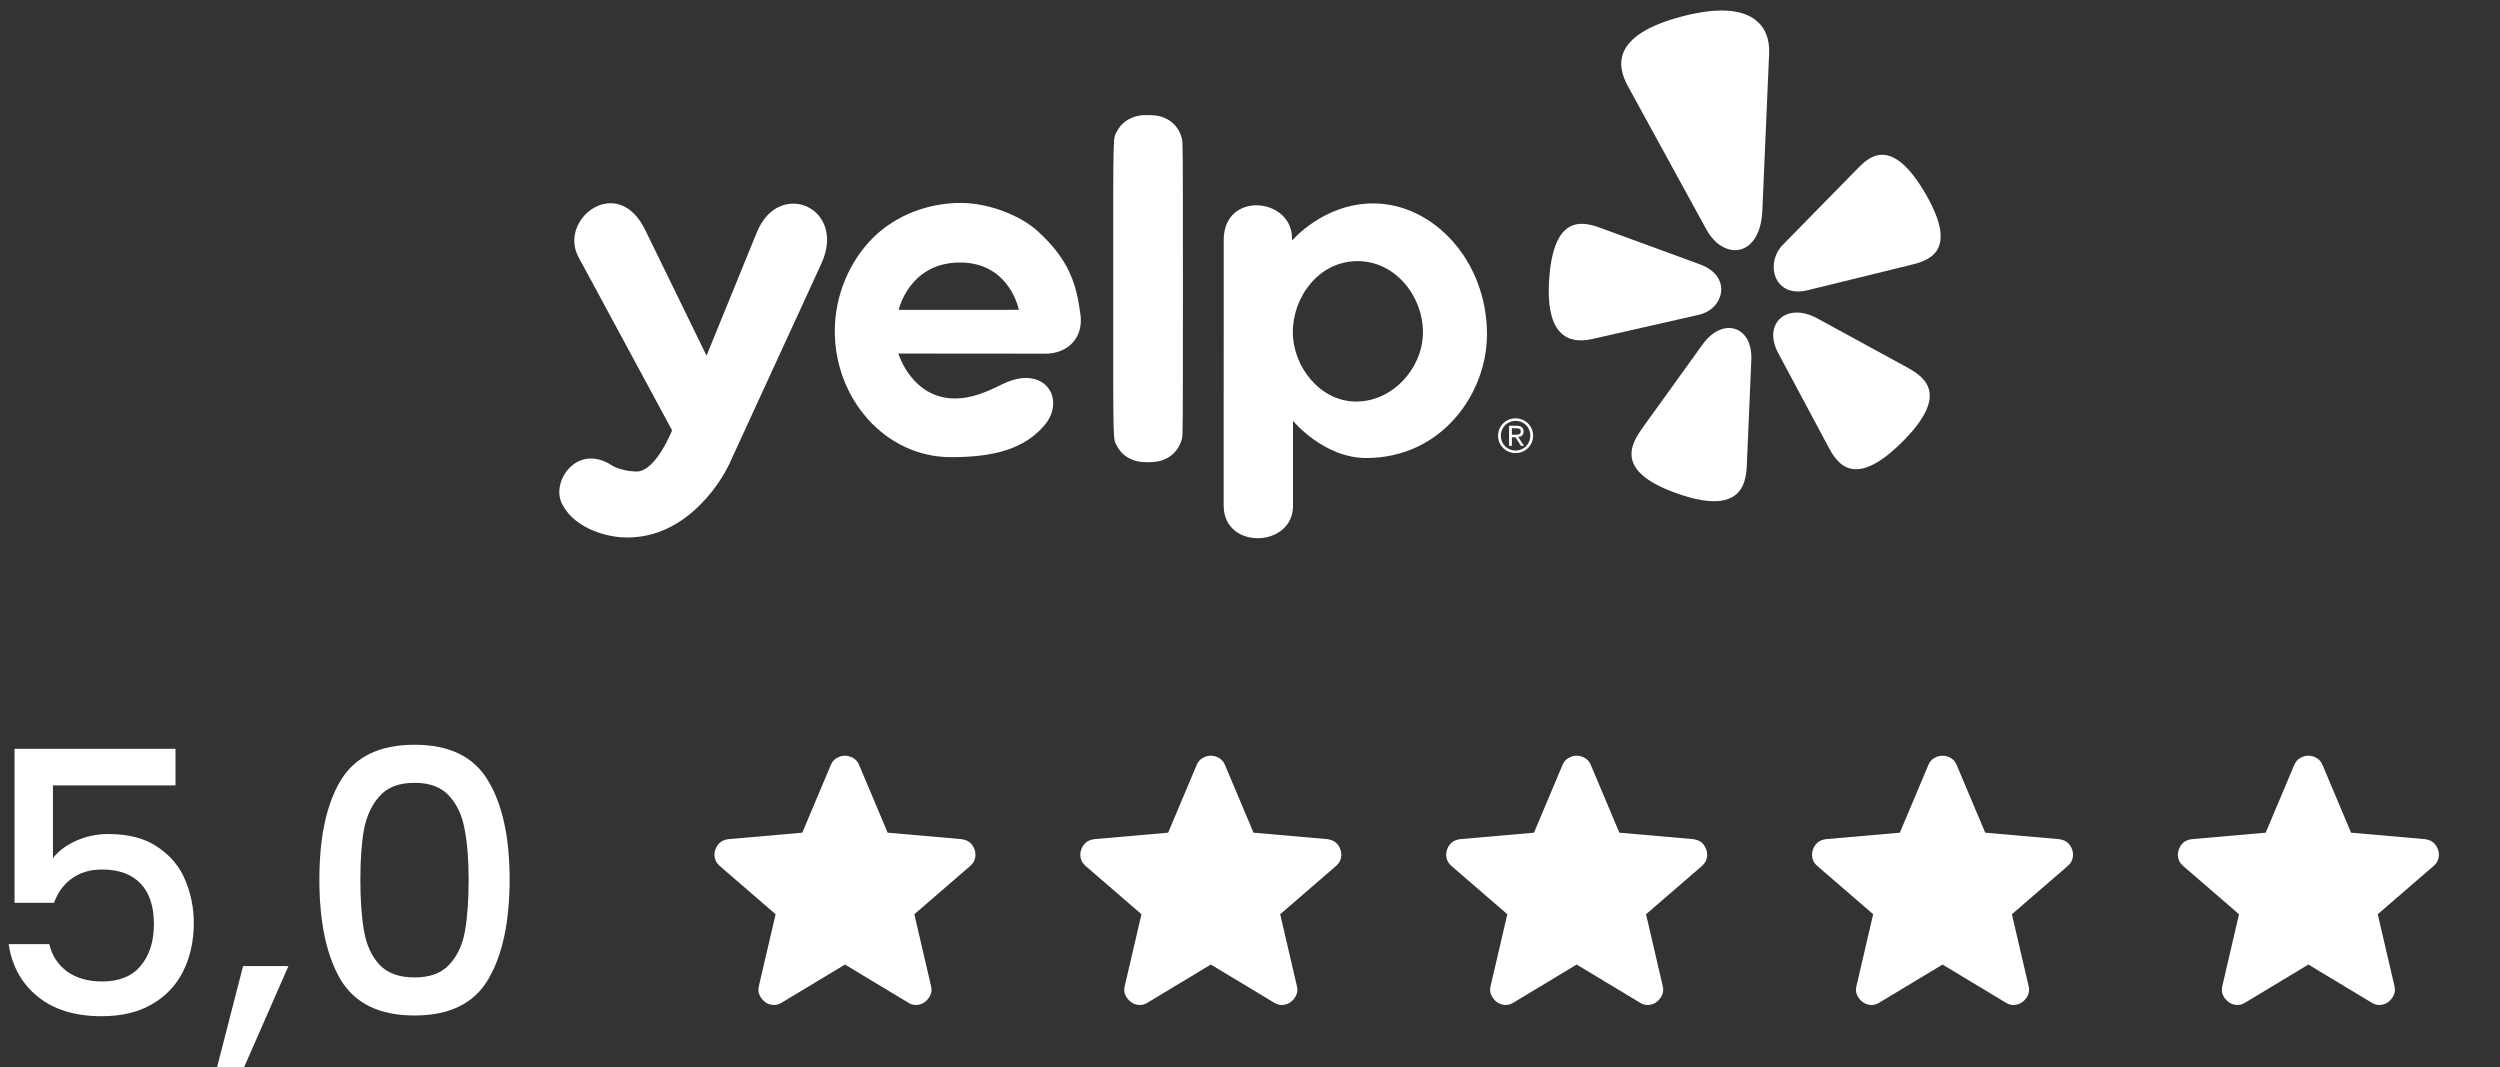 <?xml version="1.0" encoding="UTF-8"?> <svg xmlns="http://www.w3.org/2000/svg" width="164" height="70" viewBox="0 0 164 70" fill="none"><rect x="0" y="0" width="164" height="70" fill="#333333" stroke="none"/><g clip-path="url(#clip0_183_614)"><path d="M111.936 15.05C113.075 17.132 115.477 16.904 115.611 13.806L116.056 3.473C116.125 1.879 115.128 -0.163 110.382 1.068C105.636 2.298 106.086 4.364 106.795 5.66L111.936 15.05Z" fill="white"></path><path d="M116.956 16.055C115.762 17.273 116.371 19.582 118.579 19.04L125.245 17.404C126.382 17.125 128.583 16.636 126.332 12.741C124.081 8.846 122.597 10.303 121.854 11.06L116.956 16.055Z" fill="white"></path><path d="M111.443 20.651C113.105 20.273 113.656 18.126 111.52 17.343L105.291 15.061C104.192 14.658 101.994 13.679 101.637 18.164C101.28 22.649 103.459 22.464 104.493 22.23L111.443 20.651Z" fill="white"></path><path d="M114.887 23.601C114.981 21.391 113.017 20.75 111.688 22.597L107.889 27.874C107.133 28.924 105.688 30.809 109.918 32.336C114.148 33.863 114.536 31.816 114.591 30.534L114.887 23.601Z" fill="white"></path><path d="M116.654 23.171C115.609 21.22 117.208 19.791 119.205 20.881L124.913 23.994C126.048 24.613 128.049 25.672 124.896 28.88C121.743 32.087 120.583 30.512 119.977 29.381L116.654 23.171Z" fill="white"></path><path d="M40.158 30.543C40.397 30.701 41.107 30.934 41.773 30.931C43.023 30.924 44.089 28.231 44.089 28.231L37.95 16.865C36.606 14.375 40.505 11.355 42.32 15.075L46.349 23.33L49.65 15.236C51.1 11.681 55.565 13.631 53.885 17.285L47.858 30.402C47.191 31.853 44.776 35.492 40.789 35.247C39.481 35.167 37.546 34.512 36.841 32.991C36.161 31.524 37.892 29.045 40.158 30.543Z" fill="white"></path><path d="M54.762 21.728C54.762 19.399 55.718 17.157 57.242 15.626C58.738 14.123 60.905 13.298 63.074 13.313C64.866 13.325 66.95 14.126 68.109 15.194C70.175 17.1 70.614 18.666 70.878 20.64C71.086 22.192 70.015 23.201 68.58 23.2L58.931 23.192C58.931 23.192 59.812 26.14 62.645 26.14C63.754 26.14 64.693 25.724 65.771 25.196C68.532 23.845 69.992 26.2 68.485 27.936C67.176 29.444 65.239 29.99 62.381 29.99C58.067 29.99 54.762 26.151 54.762 21.728ZM63.024 17.221C59.645 17.193 58.954 20.326 58.954 20.326L66.837 20.325C66.837 20.325 66.249 17.248 63.024 17.221Z" fill="white"></path><path d="M74.654 30.271C74.033 30.143 73.528 29.771 73.272 29.252C73.007 28.715 73.028 29.567 73.028 18.936C73.028 8.309 73.008 9.15 73.272 8.62C73.537 8.089 74.047 7.72 74.688 7.593C75.104 7.511 75.83 7.542 76.198 7.659C76.885 7.877 77.366 8.397 77.537 9.108C77.596 9.355 77.599 9.802 77.599 18.953C77.599 28.05 77.596 28.551 77.538 28.772C77.326 29.579 76.743 30.124 75.927 30.276C75.591 30.339 74.97 30.336 74.654 30.271Z" fill="white"></path><path d="M80.273 33.169L80.275 15.743C80.276 12.529 84.694 12.948 84.756 15.577L84.76 15.779C84.76 15.779 86.817 13.344 90.081 13.344C94.028 13.344 97.546 17.104 97.546 21.929C97.546 25.843 94.549 30.045 89.63 30.045C86.828 30.045 84.821 27.609 84.821 27.609L84.822 33.187C84.823 35.936 80.273 36.096 80.273 33.169ZM93.345 21.871C93.391 19.534 91.605 17.13 89.055 17.13C86.505 17.13 84.812 19.489 84.81 21.775C84.808 24.062 86.605 26.343 88.967 26.343C91.329 26.343 93.299 24.207 93.345 21.871Z" fill="white"></path><path d="M99.181 28.517H99.407C99.59 28.517 99.763 28.508 99.763 28.301C99.763 28.116 99.605 28.096 99.463 28.096H99.181V28.517ZM98.995 27.93H99.48C99.797 27.93 99.945 28.046 99.945 28.309C99.945 28.547 99.793 28.646 99.595 28.667L99.977 29.251H99.777L99.416 28.683H99.181V29.251H98.995V27.93ZM99.423 29.557C99.958 29.557 100.389 29.136 100.389 28.578C100.389 28.029 99.958 27.607 99.423 27.607C98.886 27.607 98.456 28.029 98.456 28.589C98.456 29.136 98.886 29.557 99.423 29.557ZM99.423 27.442C100.047 27.442 100.572 27.934 100.572 28.578C100.572 29.233 100.047 29.723 99.423 29.723C98.797 29.723 98.273 29.233 98.273 28.589C98.273 27.934 98.797 27.442 99.423 27.442Z" fill="white"></path></g><path d="M11.513 51.52H3.473V56.296C3.809 55.848 4.305 55.472 4.961 55.168C5.633 54.864 6.345 54.712 7.097 54.712C8.441 54.712 9.529 55 10.361 55.576C11.209 56.152 11.809 56.88 12.161 57.76C12.529 58.64 12.713 59.568 12.713 60.544C12.713 61.728 12.481 62.784 12.017 63.712C11.569 64.624 10.889 65.344 9.977 65.872C9.081 66.4 7.977 66.664 6.665 66.664C4.921 66.664 3.521 66.232 2.465 65.368C1.409 64.504 0.777 63.36 0.569 61.936H3.233C3.409 62.688 3.801 63.288 4.409 63.736C5.017 64.168 5.777 64.384 6.689 64.384C7.825 64.384 8.673 64.04 9.233 63.352C9.809 62.664 10.097 61.752 10.097 60.616C10.097 59.464 9.809 58.584 9.233 57.976C8.657 57.352 7.809 57.04 6.689 57.04C5.905 57.04 5.241 57.24 4.697 57.64C4.169 58.024 3.785 58.552 3.545 59.224H0.953V49.12H11.513V51.52Z" fill="white"></path><path d="M18.921 63.376L16.017 70H14.241L15.945 63.376H18.921Z" fill="white"></path><path d="M20.951 57.688C20.951 54.92 21.415 52.76 22.343 51.208C23.287 49.64 24.903 48.856 27.191 48.856C29.479 48.856 31.087 49.64 32.015 51.208C32.959 52.76 33.431 54.92 33.431 57.688C33.431 60.488 32.959 62.68 32.015 64.264C31.087 65.832 29.479 66.616 27.191 66.616C24.903 66.616 23.287 65.832 22.343 64.264C21.415 62.68 20.951 60.488 20.951 57.688ZM30.743 57.688C30.743 56.392 30.655 55.296 30.479 54.4C30.319 53.504 29.983 52.776 29.471 52.216C28.959 51.64 28.199 51.352 27.191 51.352C26.183 51.352 25.423 51.64 24.911 52.216C24.399 52.776 24.055 53.504 23.879 54.4C23.719 55.296 23.639 56.392 23.639 57.688C23.639 59.032 23.719 60.16 23.879 61.072C24.039 61.984 24.375 62.72 24.887 63.28C25.415 63.84 26.183 64.12 27.191 64.12C28.199 64.12 28.959 63.84 29.471 63.28C29.999 62.72 30.343 61.984 30.503 61.072C30.663 60.16 30.743 59.032 30.743 57.688Z" fill="white"></path><path d="M55.43 63.274L51.28 65.774C51.096 65.891 50.905 65.941 50.705 65.924C50.505 65.908 50.33 65.841 50.18 65.724C50.03 65.608 49.913 65.462 49.83 65.287C49.746 65.113 49.73 64.917 49.78 64.699L50.88 59.974L47.205 56.799C47.038 56.649 46.934 56.478 46.893 56.286C46.851 56.094 46.864 55.907 46.93 55.724C46.996 55.542 47.096 55.392 47.23 55.274C47.364 55.157 47.547 55.082 47.78 55.049L52.63 54.624L54.505 50.174C54.588 49.974 54.717 49.824 54.893 49.724C55.068 49.624 55.247 49.574 55.43 49.574C55.612 49.574 55.791 49.624 55.967 49.724C56.142 49.824 56.271 49.974 56.355 50.174L58.23 54.624L63.08 55.049C63.313 55.083 63.496 55.158 63.63 55.274C63.763 55.391 63.863 55.541 63.93 55.724C63.996 55.908 64.009 56.095 63.968 56.287C63.926 56.479 63.822 56.65 63.655 56.799L59.98 59.974L61.08 64.699C61.13 64.916 61.113 65.112 61.03 65.287C60.946 65.463 60.83 65.608 60.68 65.724C60.53 65.84 60.355 65.907 60.155 65.924C59.955 65.942 59.763 65.892 59.58 65.774L55.43 63.274Z" fill="white"></path><path d="M79.43 63.274L75.28 65.774C75.096 65.891 74.905 65.941 74.705 65.924C74.505 65.908 74.33 65.841 74.18 65.724C74.03 65.608 73.913 65.462 73.83 65.287C73.746 65.113 73.73 64.917 73.78 64.699L74.88 59.974L71.205 56.799C71.038 56.649 70.934 56.478 70.893 56.286C70.851 56.094 70.864 55.907 70.93 55.724C70.996 55.542 71.096 55.392 71.23 55.274C71.364 55.157 71.547 55.082 71.78 55.049L76.63 54.624L78.505 50.174C78.588 49.974 78.717 49.824 78.893 49.724C79.068 49.624 79.247 49.574 79.43 49.574C79.612 49.574 79.791 49.624 79.967 49.724C80.142 49.824 80.271 49.974 80.355 50.174L82.23 54.624L87.08 55.049C87.313 55.083 87.496 55.158 87.63 55.274C87.763 55.391 87.863 55.541 87.93 55.724C87.996 55.908 88.009 56.095 87.968 56.287C87.926 56.479 87.822 56.65 87.655 56.799L83.98 59.974L85.08 64.699C85.13 64.916 85.113 65.112 85.03 65.287C84.946 65.463 84.83 65.608 84.68 65.724C84.53 65.84 84.355 65.907 84.155 65.924C83.955 65.942 83.763 65.892 83.58 65.774L79.43 63.274Z" fill="white"></path><path d="M103.43 63.274L99.28 65.774C99.096 65.891 98.905 65.941 98.705 65.924C98.505 65.908 98.33 65.841 98.18 65.724C98.03 65.608 97.913 65.462 97.83 65.287C97.746 65.113 97.73 64.917 97.78 64.699L98.88 59.974L95.205 56.799C95.038 56.649 94.934 56.478 94.893 56.286C94.851 56.094 94.864 55.907 94.93 55.724C94.996 55.542 95.096 55.392 95.23 55.274C95.364 55.157 95.547 55.082 95.78 55.049L100.63 54.624L102.505 50.174C102.588 49.974 102.717 49.824 102.893 49.724C103.068 49.624 103.247 49.574 103.43 49.574C103.612 49.574 103.791 49.624 103.967 49.724C104.142 49.824 104.271 49.974 104.355 50.174L106.23 54.624L111.08 55.049C111.313 55.083 111.496 55.158 111.63 55.274C111.763 55.391 111.863 55.541 111.93 55.724C111.996 55.908 112.009 56.095 111.968 56.287C111.926 56.479 111.822 56.65 111.655 56.799L107.98 59.974L109.08 64.699C109.13 64.916 109.113 65.112 109.03 65.287C108.946 65.463 108.83 65.608 108.68 65.724C108.53 65.84 108.355 65.907 108.155 65.924C107.955 65.942 107.763 65.892 107.58 65.774L103.43 63.274Z" fill="white"></path><path d="M127.43 63.274L123.28 65.774C123.096 65.891 122.905 65.941 122.705 65.924C122.505 65.908 122.33 65.841 122.18 65.724C122.03 65.608 121.913 65.462 121.83 65.287C121.746 65.113 121.73 64.917 121.78 64.699L122.88 59.974L119.205 56.799C119.038 56.649 118.934 56.478 118.893 56.286C118.851 56.094 118.864 55.907 118.93 55.724C118.996 55.542 119.096 55.392 119.23 55.274C119.364 55.157 119.547 55.082 119.78 55.049L124.63 54.624L126.505 50.174C126.588 49.974 126.717 49.824 126.893 49.724C127.068 49.624 127.247 49.574 127.43 49.574C127.612 49.574 127.791 49.624 127.967 49.724C128.142 49.824 128.271 49.974 128.355 50.174L130.23 54.624L135.08 55.049C135.313 55.083 135.496 55.158 135.63 55.274C135.763 55.391 135.863 55.541 135.93 55.724C135.996 55.908 136.009 56.095 135.968 56.287C135.926 56.479 135.822 56.65 135.655 56.799L131.98 59.974L133.08 64.699C133.13 64.916 133.113 65.112 133.03 65.287C132.946 65.463 132.83 65.608 132.68 65.724C132.53 65.84 132.355 65.907 132.155 65.924C131.955 65.942 131.763 65.892 131.58 65.774L127.43 63.274Z" fill="white"></path><path d="M151.43 63.274L147.28 65.774C147.096 65.891 146.905 65.941 146.705 65.924C146.505 65.908 146.33 65.841 146.18 65.724C146.03 65.608 145.913 65.462 145.83 65.287C145.746 65.113 145.73 64.917 145.78 64.699L146.88 59.974L143.205 56.799C143.038 56.649 142.934 56.478 142.893 56.286C142.851 56.094 142.864 55.907 142.93 55.724C142.996 55.542 143.096 55.392 143.23 55.274C143.364 55.157 143.547 55.082 143.78 55.049L148.63 54.624L150.505 50.174C150.588 49.974 150.717 49.824 150.893 49.724C151.068 49.624 151.247 49.574 151.43 49.574C151.612 49.574 151.791 49.624 151.967 49.724C152.142 49.824 152.271 49.974 152.355 50.174L154.23 54.624L159.08 55.049C159.313 55.083 159.496 55.158 159.63 55.274C159.763 55.391 159.863 55.541 159.93 55.724C159.996 55.908 160.009 56.095 159.968 56.287C159.926 56.479 159.822 56.65 159.655 56.799L155.98 59.974L157.08 64.699C157.13 64.916 157.113 65.112 157.03 65.287C156.946 65.463 156.83 65.608 156.68 65.724C156.53 65.84 156.355 65.907 156.155 65.924C155.955 65.942 155.763 65.892 155.58 65.774L151.43 63.274Z" fill="white"></path><defs><clipPath id="clip0_183_614"><rect width="92" height="36" fill="white" transform="translate(36)"></rect></clipPath></defs></svg> 